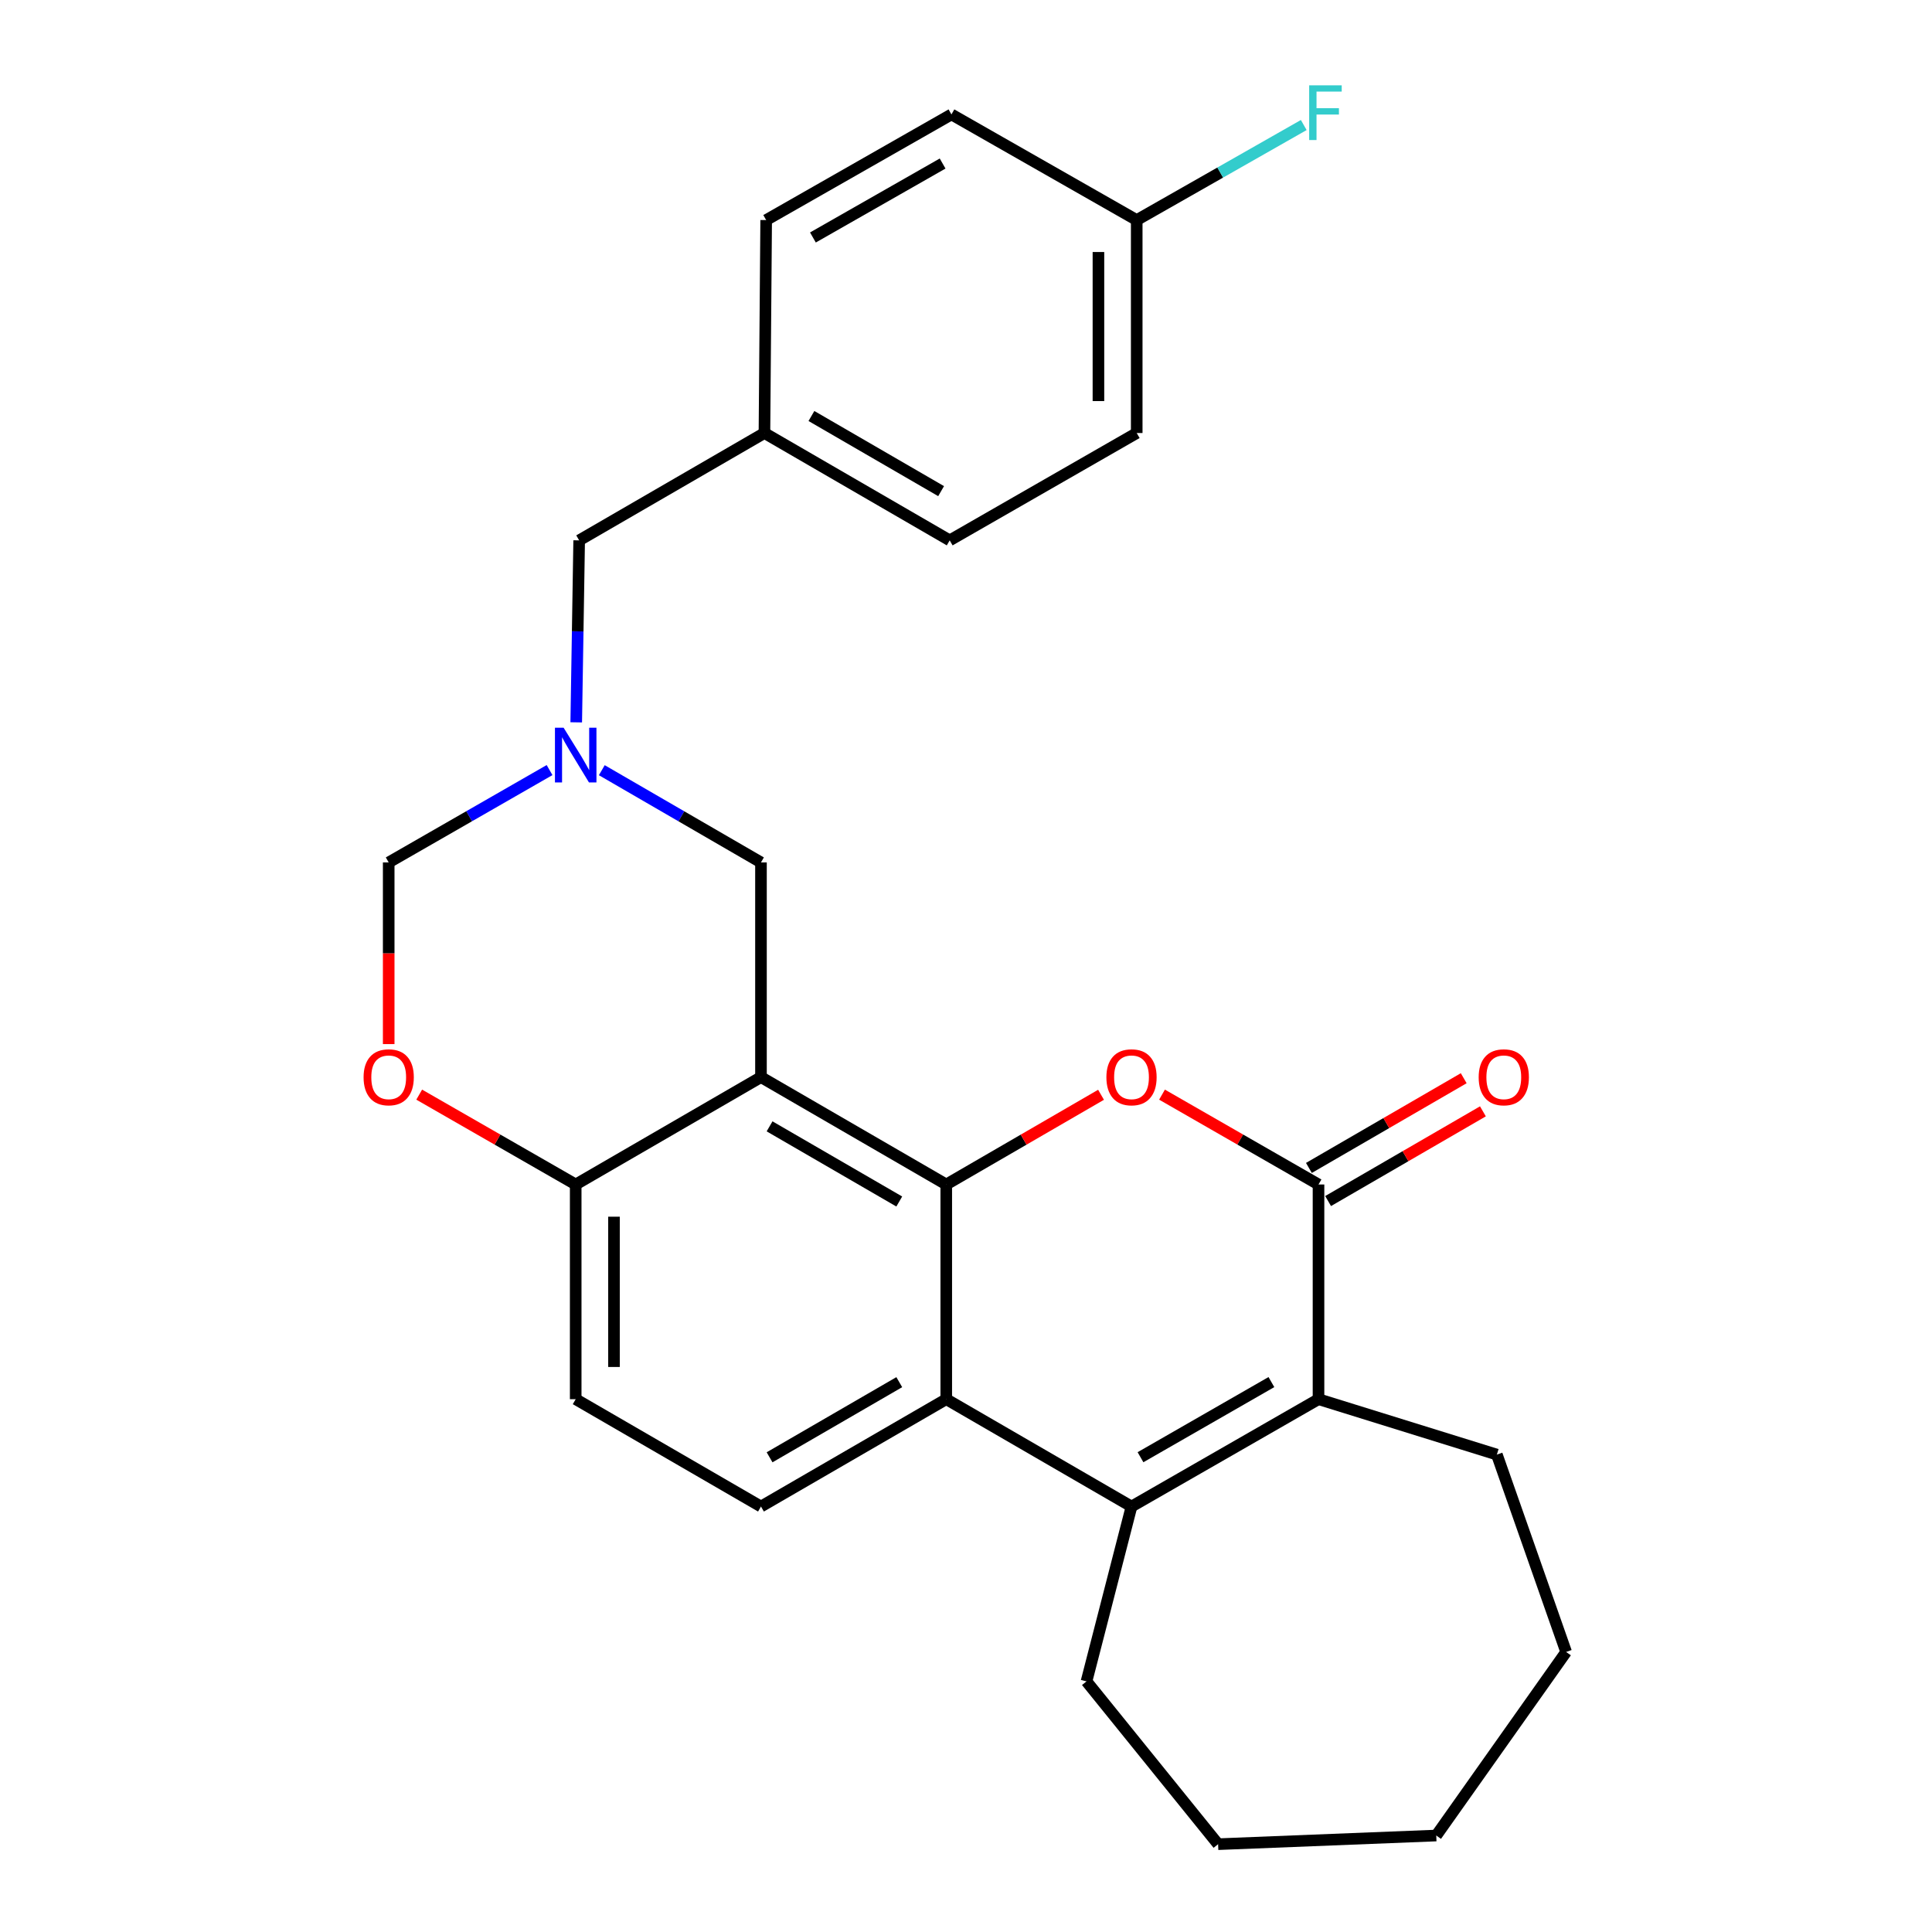 <?xml version='1.0' encoding='iso-8859-1'?>
<svg version='1.1' baseProfile='full'
              xmlns='http://www.w3.org/2000/svg'
                      xmlns:rdkit='http://www.rdkit.org/xml'
                      xmlns:xlink='http://www.w3.org/1999/xlink'
                  xml:space='preserve'
width='1000px' height='1000px' viewBox='0 0 1000 1000'>
<!-- END OF HEADER -->
<rect style='opacity:1.0;fill:#FFFFFF;stroke:none' width='1000' height='1000' x='0' y='0'> </rect>
<path class='bond-0' d='M 489.78,613.09 L 393.88,557.517' style='fill:none;fill-rule:evenodd;stroke:#000000;stroke-width:6px;stroke-linecap:butt;stroke-linejoin:miter;stroke-opacity:1' />
<path class='bond-0' d='M 465.459,621.9 L 398.33,582.998' style='fill:none;fill-rule:evenodd;stroke:#000000;stroke-width:6px;stroke-linecap:butt;stroke-linejoin:miter;stroke-opacity:1' />
<path class='bond-1' d='M 489.78,613.09 L 529.839,589.874' style='fill:none;fill-rule:evenodd;stroke:#000000;stroke-width:6px;stroke-linecap:butt;stroke-linejoin:miter;stroke-opacity:1' />
<path class='bond-1' d='M 529.839,589.874 L 569.897,566.657' style='fill:none;fill-rule:evenodd;stroke:#FF0000;stroke-width:6px;stroke-linecap:butt;stroke-linejoin:miter;stroke-opacity:1' />
<path class='bond-2' d='M 489.78,613.09 L 489.78,724.215' style='fill:none;fill-rule:evenodd;stroke:#000000;stroke-width:6px;stroke-linecap:butt;stroke-linejoin:miter;stroke-opacity:1' />
<path class='bond-3' d='M 393.88,557.517 L 297.981,613.09' style='fill:none;fill-rule:evenodd;stroke:#000000;stroke-width:6px;stroke-linecap:butt;stroke-linejoin:miter;stroke-opacity:1' />
<path class='bond-4' d='M 393.88,557.517 L 393.88,446.392' style='fill:none;fill-rule:evenodd;stroke:#000000;stroke-width:6px;stroke-linecap:butt;stroke-linejoin:miter;stroke-opacity:1' />
<path class='bond-5' d='M 601.458,566.583 L 641.959,589.837' style='fill:none;fill-rule:evenodd;stroke:#FF0000;stroke-width:6px;stroke-linecap:butt;stroke-linejoin:miter;stroke-opacity:1' />
<path class='bond-5' d='M 641.959,589.837 L 682.459,613.09' style='fill:none;fill-rule:evenodd;stroke:#000000;stroke-width:6px;stroke-linecap:butt;stroke-linejoin:miter;stroke-opacity:1' />
<path class='bond-6' d='M 687.427,621.663 L 727.491,598.446' style='fill:none;fill-rule:evenodd;stroke:#000000;stroke-width:6px;stroke-linecap:butt;stroke-linejoin:miter;stroke-opacity:1' />
<path class='bond-6' d='M 727.491,598.446 L 767.556,575.229' style='fill:none;fill-rule:evenodd;stroke:#FF0000;stroke-width:6px;stroke-linecap:butt;stroke-linejoin:miter;stroke-opacity:1' />
<path class='bond-6' d='M 677.491,604.518 L 717.556,581.3' style='fill:none;fill-rule:evenodd;stroke:#000000;stroke-width:6px;stroke-linecap:butt;stroke-linejoin:miter;stroke-opacity:1' />
<path class='bond-6' d='M 717.556,581.3 L 757.62,558.083' style='fill:none;fill-rule:evenodd;stroke:#FF0000;stroke-width:6px;stroke-linecap:butt;stroke-linejoin:miter;stroke-opacity:1' />
<path class='bond-7' d='M 682.459,613.09 L 682.459,724.215' style='fill:none;fill-rule:evenodd;stroke:#000000;stroke-width:6px;stroke-linecap:butt;stroke-linejoin:miter;stroke-opacity:1' />
<path class='bond-8' d='M 585.668,779.778 L 489.78,724.215' style='fill:none;fill-rule:evenodd;stroke:#000000;stroke-width:6px;stroke-linecap:butt;stroke-linejoin:miter;stroke-opacity:1' />
<path class='bond-9' d='M 585.668,779.778 L 682.459,724.215' style='fill:none;fill-rule:evenodd;stroke:#000000;stroke-width:6px;stroke-linecap:butt;stroke-linejoin:miter;stroke-opacity:1' />
<path class='bond-9' d='M 590.321,754.257 L 658.075,715.364' style='fill:none;fill-rule:evenodd;stroke:#000000;stroke-width:6px;stroke-linecap:butt;stroke-linejoin:miter;stroke-opacity:1' />
<path class='bond-10' d='M 585.668,779.778 L 562.373,870.283' style='fill:none;fill-rule:evenodd;stroke:#000000;stroke-width:6px;stroke-linecap:butt;stroke-linejoin:miter;stroke-opacity:1' />
<path class='bond-11' d='M 489.78,724.215 L 393.88,779.778' style='fill:none;fill-rule:evenodd;stroke:#000000;stroke-width:6px;stroke-linecap:butt;stroke-linejoin:miter;stroke-opacity:1' />
<path class='bond-11' d='M 465.461,715.403 L 398.331,754.297' style='fill:none;fill-rule:evenodd;stroke:#000000;stroke-width:6px;stroke-linecap:butt;stroke-linejoin:miter;stroke-opacity:1' />
<path class='bond-12' d='M 682.459,724.215 L 774.77,752.894' style='fill:none;fill-rule:evenodd;stroke:#000000;stroke-width:6px;stroke-linecap:butt;stroke-linejoin:miter;stroke-opacity:1' />
<path class='bond-13' d='M 311.492,398.648 L 352.686,422.52' style='fill:none;fill-rule:evenodd;stroke:#0000FF;stroke-width:6px;stroke-linecap:butt;stroke-linejoin:miter;stroke-opacity:1' />
<path class='bond-13' d='M 352.686,422.52 L 393.88,446.392' style='fill:none;fill-rule:evenodd;stroke:#000000;stroke-width:6px;stroke-linecap:butt;stroke-linejoin:miter;stroke-opacity:1' />
<path class='bond-14' d='M 284.451,398.587 L 242.82,422.49' style='fill:none;fill-rule:evenodd;stroke:#0000FF;stroke-width:6px;stroke-linecap:butt;stroke-linejoin:miter;stroke-opacity:1' />
<path class='bond-14' d='M 242.82,422.49 L 201.19,446.392' style='fill:none;fill-rule:evenodd;stroke:#000000;stroke-width:6px;stroke-linecap:butt;stroke-linejoin:miter;stroke-opacity:1' />
<path class='bond-15' d='M 298.254,373.88 L 299.015,326.787' style='fill:none;fill-rule:evenodd;stroke:#0000FF;stroke-width:6px;stroke-linecap:butt;stroke-linejoin:miter;stroke-opacity:1' />
<path class='bond-15' d='M 299.015,326.787 L 299.775,279.694' style='fill:none;fill-rule:evenodd;stroke:#000000;stroke-width:6px;stroke-linecap:butt;stroke-linejoin:miter;stroke-opacity:1' />
<path class='bond-16' d='M 297.981,613.09 L 257.48,589.837' style='fill:none;fill-rule:evenodd;stroke:#000000;stroke-width:6px;stroke-linecap:butt;stroke-linejoin:miter;stroke-opacity:1' />
<path class='bond-16' d='M 257.48,589.837 L 216.98,566.583' style='fill:none;fill-rule:evenodd;stroke:#FF0000;stroke-width:6px;stroke-linecap:butt;stroke-linejoin:miter;stroke-opacity:1' />
<path class='bond-17' d='M 297.981,613.09 L 297.981,724.215' style='fill:none;fill-rule:evenodd;stroke:#000000;stroke-width:6px;stroke-linecap:butt;stroke-linejoin:miter;stroke-opacity:1' />
<path class='bond-17' d='M 317.797,629.759 L 317.797,707.546' style='fill:none;fill-rule:evenodd;stroke:#000000;stroke-width:6px;stroke-linecap:butt;stroke-linejoin:miter;stroke-opacity:1' />
<path class='bond-18' d='M 201.19,540.419 L 201.19,493.405' style='fill:none;fill-rule:evenodd;stroke:#FF0000;stroke-width:6px;stroke-linecap:butt;stroke-linejoin:miter;stroke-opacity:1' />
<path class='bond-18' d='M 201.19,493.405 L 201.19,446.392' style='fill:none;fill-rule:evenodd;stroke:#000000;stroke-width:6px;stroke-linecap:butt;stroke-linejoin:miter;stroke-opacity:1' />
<path class='bond-19' d='M 393.88,779.778 L 297.981,724.215' style='fill:none;fill-rule:evenodd;stroke:#000000;stroke-width:6px;stroke-linecap:butt;stroke-linejoin:miter;stroke-opacity:1' />
<path class='bond-20' d='M 299.775,279.694 L 395.675,224.131' style='fill:none;fill-rule:evenodd;stroke:#000000;stroke-width:6px;stroke-linecap:butt;stroke-linejoin:miter;stroke-opacity:1' />
<path class='bond-21' d='M 395.675,224.131 L 396.567,113.909' style='fill:none;fill-rule:evenodd;stroke:#000000;stroke-width:6px;stroke-linecap:butt;stroke-linejoin:miter;stroke-opacity:1' />
<path class='bond-22' d='M 395.675,224.131 L 491.563,279.694' style='fill:none;fill-rule:evenodd;stroke:#000000;stroke-width:6px;stroke-linecap:butt;stroke-linejoin:miter;stroke-opacity:1' />
<path class='bond-22' d='M 419.993,215.32 L 487.115,254.214' style='fill:none;fill-rule:evenodd;stroke:#000000;stroke-width:6px;stroke-linecap:butt;stroke-linejoin:miter;stroke-opacity:1' />
<path class='bond-23' d='M 588.365,113.909 L 588.365,224.131' style='fill:none;fill-rule:evenodd;stroke:#000000;stroke-width:6px;stroke-linecap:butt;stroke-linejoin:miter;stroke-opacity:1' />
<path class='bond-23' d='M 568.549,130.442 L 568.549,207.598' style='fill:none;fill-rule:evenodd;stroke:#000000;stroke-width:6px;stroke-linecap:butt;stroke-linejoin:miter;stroke-opacity:1' />
<path class='bond-24' d='M 588.365,113.909 L 631.592,89.312' style='fill:none;fill-rule:evenodd;stroke:#000000;stroke-width:6px;stroke-linecap:butt;stroke-linejoin:miter;stroke-opacity:1' />
<path class='bond-24' d='M 631.592,89.312 L 674.818,64.715' style='fill:none;fill-rule:evenodd;stroke:#33CCCC;stroke-width:6px;stroke-linecap:butt;stroke-linejoin:miter;stroke-opacity:1' />
<path class='bond-25' d='M 588.365,113.909 L 492.466,59.227' style='fill:none;fill-rule:evenodd;stroke:#000000;stroke-width:6px;stroke-linecap:butt;stroke-linejoin:miter;stroke-opacity:1' />
<path class='bond-26' d='M 562.373,870.283 L 630.486,954.545' style='fill:none;fill-rule:evenodd;stroke:#000000;stroke-width:6px;stroke-linecap:butt;stroke-linejoin:miter;stroke-opacity:1' />
<path class='bond-27' d='M 774.77,752.894 L 810.626,855.046' style='fill:none;fill-rule:evenodd;stroke:#000000;stroke-width:6px;stroke-linecap:butt;stroke-linejoin:miter;stroke-opacity:1' />
<path class='bond-28' d='M 492.466,59.227 L 396.567,113.909' style='fill:none;fill-rule:evenodd;stroke:#000000;stroke-width:6px;stroke-linecap:butt;stroke-linejoin:miter;stroke-opacity:1' />
<path class='bond-28' d='M 487.897,84.644 L 420.767,122.921' style='fill:none;fill-rule:evenodd;stroke:#000000;stroke-width:6px;stroke-linecap:butt;stroke-linejoin:miter;stroke-opacity:1' />
<path class='bond-29' d='M 588.365,224.131 L 491.563,279.694' style='fill:none;fill-rule:evenodd;stroke:#000000;stroke-width:6px;stroke-linecap:butt;stroke-linejoin:miter;stroke-opacity:1' />
<path class='bond-30' d='M 630.486,954.545 L 743.405,950.065' style='fill:none;fill-rule:evenodd;stroke:#000000;stroke-width:6px;stroke-linecap:butt;stroke-linejoin:miter;stroke-opacity:1' />
<path class='bond-31' d='M 810.626,855.046 L 743.405,950.065' style='fill:none;fill-rule:evenodd;stroke:#000000;stroke-width:6px;stroke-linecap:butt;stroke-linejoin:miter;stroke-opacity:1' />
<path  class='atom-2' d='M 572.668 557.597
Q 572.668 550.797, 576.028 546.997
Q 579.388 543.197, 585.668 543.197
Q 591.948 543.197, 595.308 546.997
Q 598.668 550.797, 598.668 557.597
Q 598.668 564.477, 595.268 568.397
Q 591.868 572.277, 585.668 572.277
Q 579.428 572.277, 576.028 568.397
Q 572.668 564.517, 572.668 557.597
M 585.668 569.077
Q 589.988 569.077, 592.308 566.197
Q 594.668 563.277, 594.668 557.597
Q 594.668 552.037, 592.308 549.237
Q 589.988 546.397, 585.668 546.397
Q 581.348 546.397, 578.988 549.197
Q 576.668 551.997, 576.668 557.597
Q 576.668 563.317, 578.988 566.197
Q 581.348 569.077, 585.668 569.077
' fill='#FF0000'/>
<path  class='atom-7' d='M 291.721 376.659
L 301.001 391.659
Q 301.921 393.139, 303.401 395.819
Q 304.881 398.499, 304.961 398.659
L 304.961 376.659
L 308.721 376.659
L 308.721 404.979
L 304.841 404.979
L 294.881 388.579
Q 293.721 386.659, 292.481 384.459
Q 291.281 382.259, 290.921 381.579
L 290.921 404.979
L 287.241 404.979
L 287.241 376.659
L 291.721 376.659
' fill='#0000FF'/>
<path  class='atom-9' d='M 188.19 557.597
Q 188.19 550.797, 191.55 546.997
Q 194.91 543.197, 201.19 543.197
Q 207.47 543.197, 210.83 546.997
Q 214.19 550.797, 214.19 557.597
Q 214.19 564.477, 210.79 568.397
Q 207.39 572.277, 201.19 572.277
Q 194.95 572.277, 191.55 568.397
Q 188.19 564.517, 188.19 557.597
M 201.19 569.077
Q 205.51 569.077, 207.83 566.197
Q 210.19 563.277, 210.19 557.597
Q 210.19 552.037, 207.83 549.237
Q 205.51 546.397, 201.19 546.397
Q 196.87 546.397, 194.51 549.197
Q 192.19 551.997, 192.19 557.597
Q 192.19 563.317, 194.51 566.197
Q 196.87 569.077, 201.19 569.077
' fill='#FF0000'/>
<path  class='atom-13' d='M 765.359 557.597
Q 765.359 550.797, 768.719 546.997
Q 772.079 543.197, 778.359 543.197
Q 784.639 543.197, 787.999 546.997
Q 791.359 550.797, 791.359 557.597
Q 791.359 564.477, 787.959 568.397
Q 784.559 572.277, 778.359 572.277
Q 772.119 572.277, 768.719 568.397
Q 765.359 564.517, 765.359 557.597
M 778.359 569.077
Q 782.679 569.077, 784.999 566.197
Q 787.359 563.277, 787.359 557.597
Q 787.359 552.037, 784.999 549.237
Q 782.679 546.397, 778.359 546.397
Q 774.039 546.397, 771.679 549.197
Q 769.359 551.997, 769.359 557.597
Q 769.359 563.317, 771.679 566.197
Q 774.039 569.077, 778.359 569.077
' fill='#FF0000'/>
<path  class='atom-20' d='M 677.628 44.165
L 694.468 44.165
L 694.468 47.405
L 681.428 47.405
L 681.428 56.005
L 693.028 56.005
L 693.028 59.285
L 681.428 59.285
L 681.428 72.485
L 677.628 72.485
L 677.628 44.165
' fill='#33CCCC'/>
</svg>
